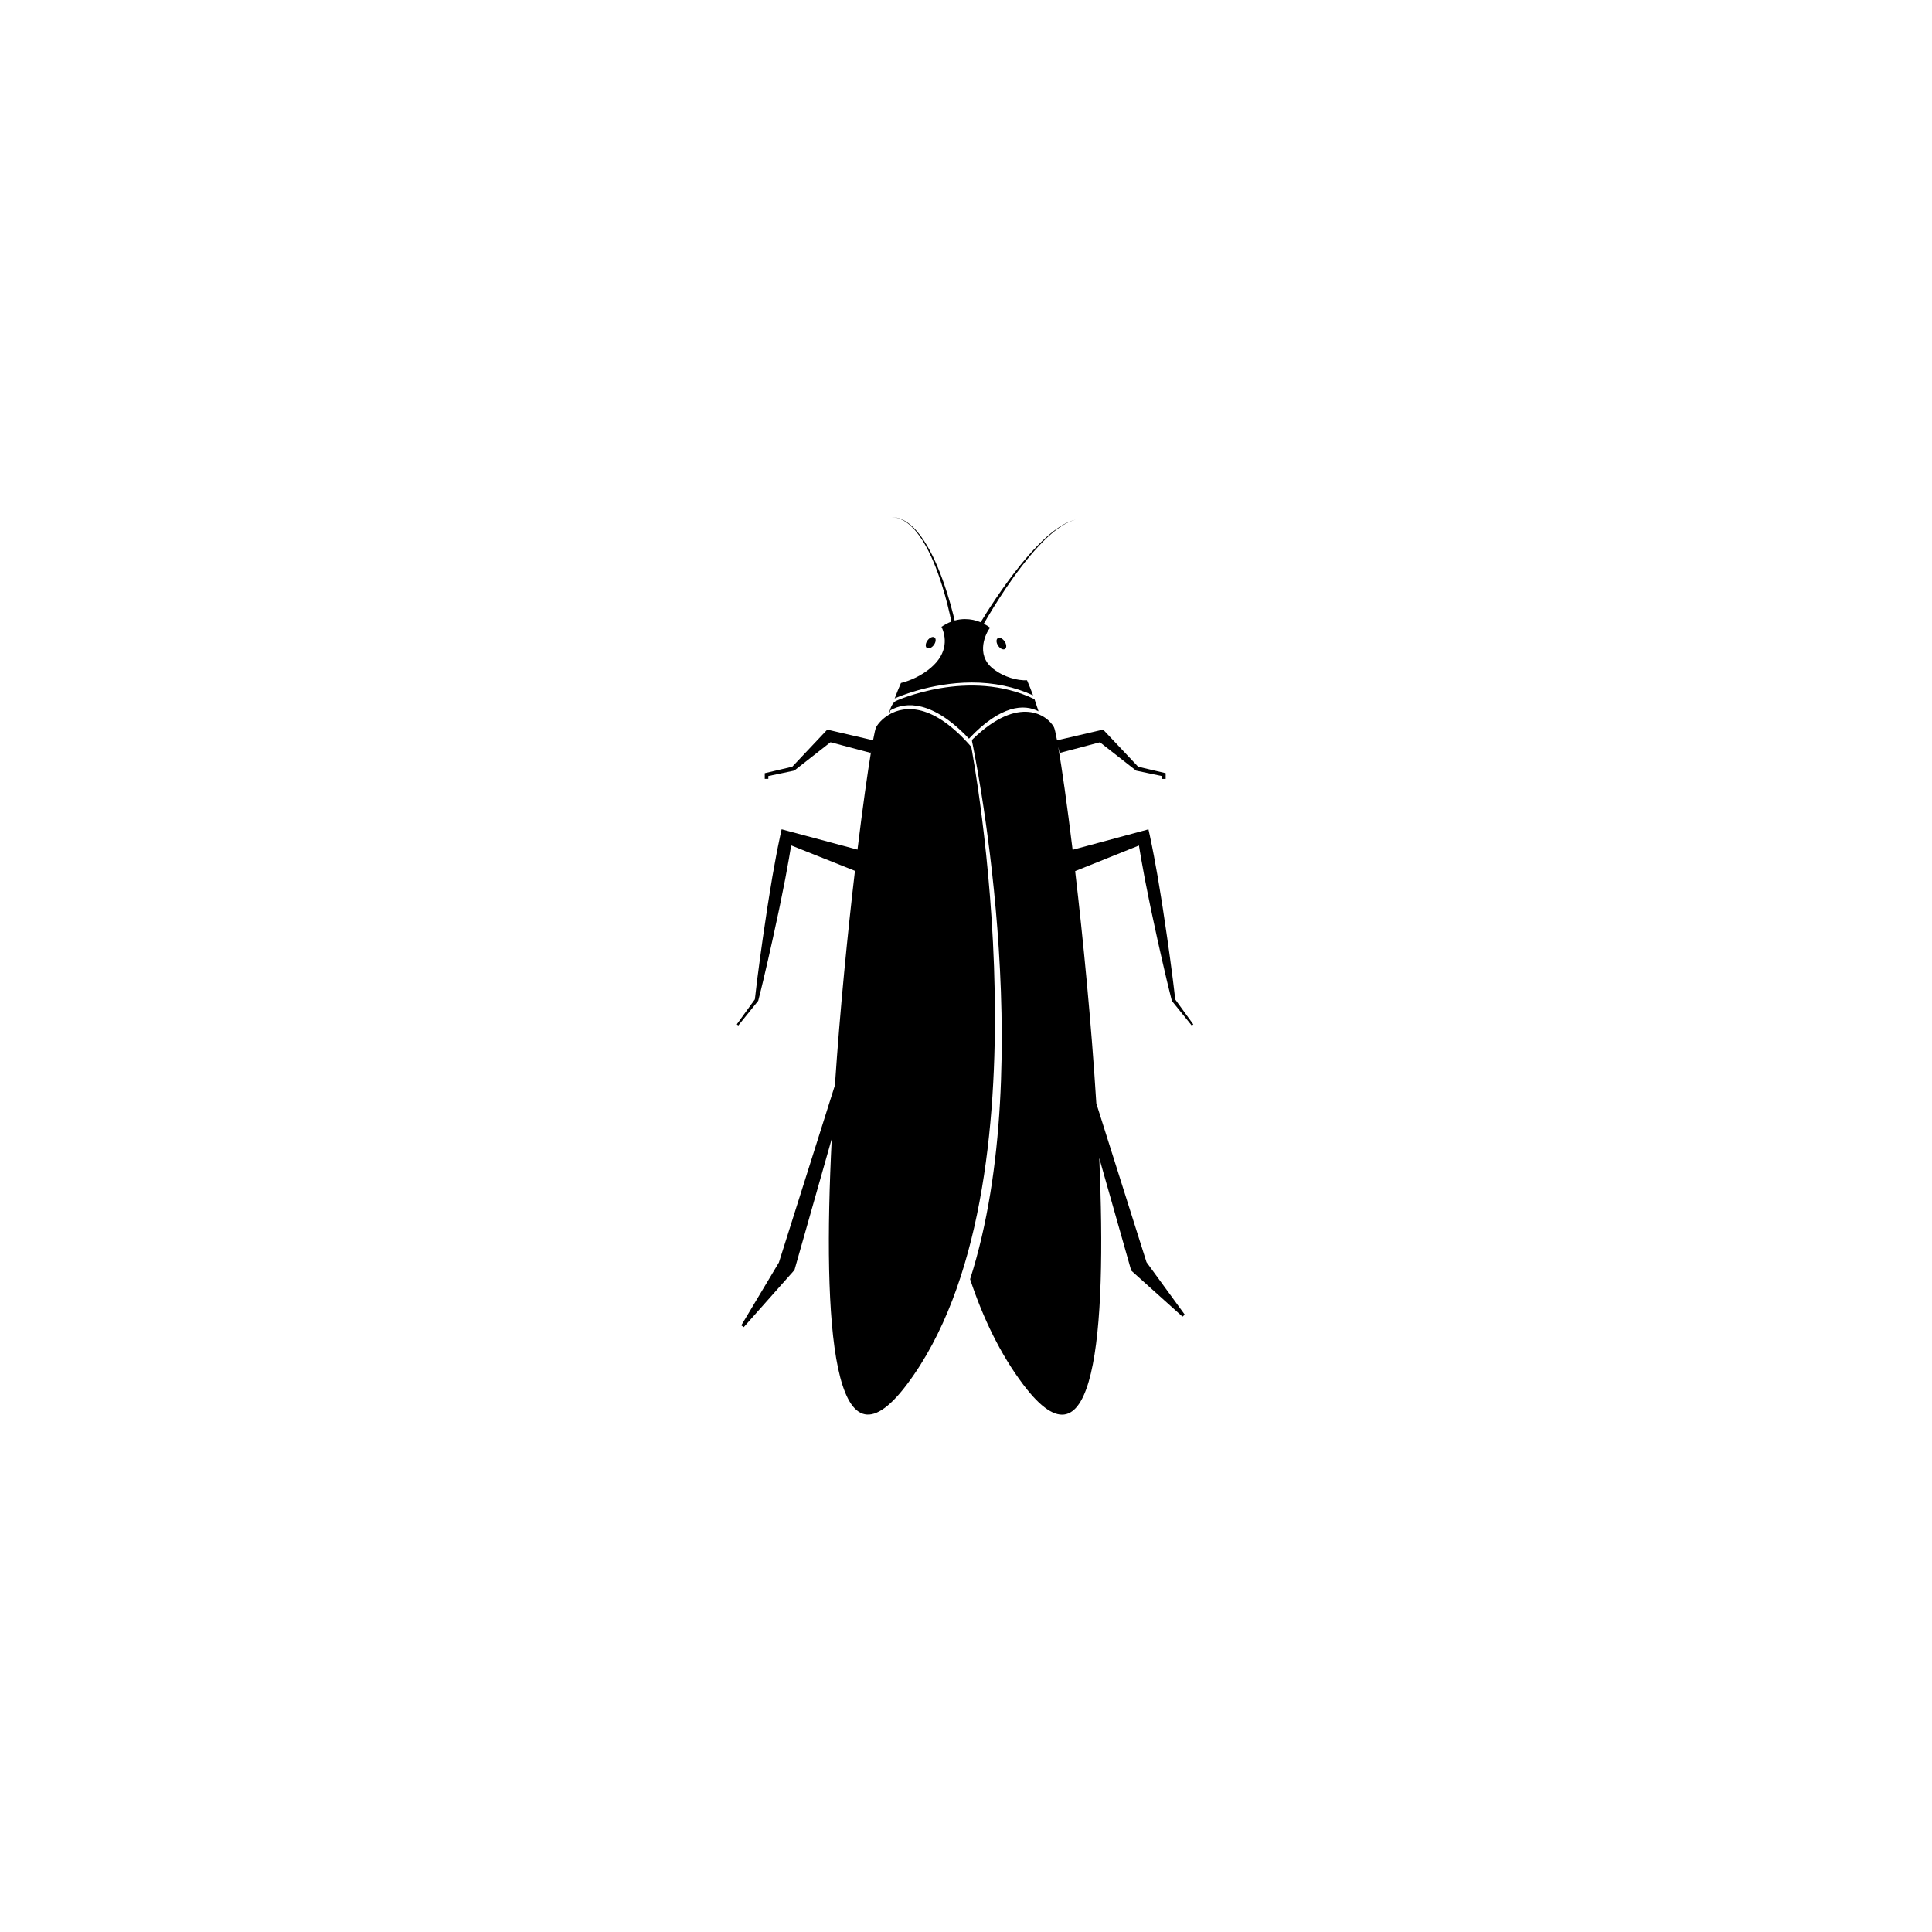 <svg xmlns="http://www.w3.org/2000/svg" width="500" height="500" viewBox="0 0 500 500"><g transform="translate(190.678,133.803)translate(59.071,116.151)rotate(0)translate(-59.071,-116.151) scale(4.984,4.984)" opacity="1"><defs class="defs"/><path transform="translate(-13.635,-1.368)" d="M29.326,11.524c-0.003,-0.011 -0.007,-0.021 -0.01,-0.032l0.01,0.032zM25.81,13.3c-1.97,-2.269 -3.451,-2.157 -4.272,-1.67c0.025,-0.078 0.051,-0.152 0.077,-0.228c0.793,-0.452 2.189,-0.52 4.076,1.475c1.662,-1.764 2.871,-1.804 3.612,-1.423l-0.199,-0.597l-0.01,-0.03h-0.001c-3.399,-1.648 -7.198,0.092 -7.198,0.092c-0.072,0.039 -0.131,0.106 -0.179,0.183c-0.112,0.179 -0.168,0.412 -0.191,0.537c-0.33,0.199 -0.554,0.457 -0.653,0.642c-0.036,0.067 -0.091,0.301 -0.161,0.679l-2.205,-0.513l-0.171,-0.04l-0.103,0.109l-1.716,1.819l-1.356,0.319l-0.072,0.017v0.073v0.222h0.185v-0.147l1.324,-0.278l0.023,-0.005l0.027,-0.021l1.854,-1.452l2.088,0.553l0.024,-0.098c-0.187,1.119 -0.44,2.917 -0.71,5.121l-3.599,-0.964l-0.34,-0.091l-0.075,0.337c-0.039,0.175 -0.075,0.351 -0.109,0.527c-0.035,0.176 -0.073,0.351 -0.103,0.528l-0.192,1.059l-0.174,1.062c-0.06,0.354 -0.111,0.709 -0.164,1.064c-0.104,0.711 -0.215,1.42 -0.307,2.132l-0.141,1.068c-0.042,0.351 -0.087,0.701 -0.125,1.053l-0.939,1.297l0.079,0.06l1.022,-1.266l0.011,-0.013l0.007,-0.026c0.091,-0.348 0.173,-0.698 0.258,-1.047l0.244,-1.05c0.165,-0.699 0.311,-1.402 0.464,-2.104c0.076,-0.351 0.153,-0.701 0.221,-1.054l0.211,-1.056l0.193,-1.059c0.033,-0.176 0.06,-0.354 0.089,-0.531c0.008,-0.048 0.015,-0.097 0.023,-0.145l3.314,1.321c-0.382,3.257 -0.776,7.219 -1.04,11.134l-2.909,9.203l-1.952,3.264l0.127,0.093l2.592,-2.92l0.042,-0.048l0.025,-0.087l1.91,-6.725c-0.486,9.649 0.061,17.863 3.903,12.756c7.701,-10.237 3.341,-33.111 3.341,-33.111zM34.541,18.568c0.03,0.177 0.056,0.355 0.089,0.531l0.193,1.059l0.211,1.056c0.068,0.352 0.146,0.703 0.221,1.054c0.153,0.702 0.299,1.405 0.464,2.104l0.244,1.05c0.086,0.349 0.168,0.699 0.258,1.047l0.007,0.026l0.011,0.013l1.022,1.266l0.079,-0.06l-0.939,-1.297c-0.037,-0.352 -0.083,-0.702 -0.125,-1.053l-0.141,-1.068c-0.092,-0.713 -0.203,-1.422 -0.307,-2.132c-0.053,-0.355 -0.104,-0.711 -0.164,-1.064l-0.174,-1.062l-0.192,-1.059c-0.031,-0.177 -0.069,-0.352 -0.103,-0.528c-0.035,-0.176 -0.07,-0.352 -0.109,-0.527l-0.075,-0.338l-0.34,0.092l-3.598,0.97c-0.288,-2.362 -0.559,-4.259 -0.749,-5.354l0.08,0.324l2.088,-0.553l1.854,1.452l0.027,0.021l0.023,0.005l1.324,0.278v0.147h0.185v-0.222v-0.076l-0.072,-0.017l-1.356,-0.319l-1.716,-1.819l-0.103,-0.109l-0.171,0.04l-2.222,0.517c-0.071,-0.38 -0.126,-0.615 -0.162,-0.683c-0.318,-0.595 -1.794,-1.727 -4.214,0.62c-0.022,0.023 -0.058,0.073 -0.032,0.147c0,0 3.527,16.58 -0.107,27.897c0.674,2.029 1.572,3.895 2.757,5.47c3.709,4.93 4.347,-2.554 3.95,-11.759l1.627,5.728l0.032,0.112l0.063,0.057l2.6,2.337l0.117,-0.105l-1.986,-2.724l-2.605,-8.241c-0.262,-4.21 -0.688,-8.547 -1.1,-12.064l3.313,-1.33c0.008,0.047 0.015,0.095 0.023,0.143zM31.148,1.53c-0.054,0.014 -0.133,0.034 -0.228,0.075c-0.098,0.035 -0.21,0.093 -0.337,0.162c-0.126,0.071 -0.262,0.16 -0.406,0.265c-0.143,0.106 -0.293,0.227 -0.445,0.362c-0.152,0.136 -0.308,0.284 -0.463,0.443c-0.311,0.318 -0.623,0.675 -0.921,1.044c-0.964,1.193 -1.772,2.494 -2.048,2.951c-0.259,-0.107 -0.529,-0.164 -0.813,-0.164c-0.182,0 -0.361,0.025 -0.538,0.074c-0.04,-0.173 -0.115,-0.483 -0.226,-0.876c-0.173,-0.61 -0.434,-1.418 -0.783,-2.19c-0.174,-0.386 -0.373,-0.761 -0.592,-1.093c-0.109,-0.166 -0.224,-0.321 -0.343,-0.458c-0.117,-0.139 -0.242,-0.259 -0.363,-0.362c-0.06,-0.052 -0.125,-0.093 -0.183,-0.136c-0.06,-0.04 -0.122,-0.071 -0.178,-0.103c-0.117,-0.054 -0.222,-0.097 -0.313,-0.115c-0.089,-0.027 -0.162,-0.028 -0.211,-0.034c-0.049,-0.005 -0.075,-0.007 -0.075,-0.007c0,0 0.026,0.003 0.075,0.009c0.049,0.007 0.122,0.009 0.209,0.039c0.09,0.02 0.193,0.065 0.307,0.122c0.054,0.034 0.114,0.066 0.173,0.107c0.056,0.045 0.119,0.087 0.177,0.139c0.117,0.105 0.237,0.226 0.349,0.367c0.114,0.139 0.224,0.295 0.327,0.462c0.208,0.334 0.395,0.711 0.557,1.098c0.325,0.775 0.562,1.583 0.717,2.193c0.105,0.412 0.172,0.73 0.205,0.895c-0.174,0.064 -0.344,0.16 -0.512,0.27c0.226,0.486 0.373,1.344 -0.562,2.135c-0.471,0.398 -1.032,0.654 -1.544,0.783c-0.113,0.259 -0.224,0.531 -0.331,0.817c0.008,-0.005 0.014,-0.018 0.022,-0.023c0.024,-0.011 1.798,-0.816 3.979,-0.82c1.163,-0.002 2.233,0.226 3.19,0.667c-0.1,-0.273 -0.206,-0.532 -0.314,-0.783c-0.486,0.026 -1.195,-0.155 -1.757,-0.595c-0.959,-0.75 -0.348,-1.897 -0.178,-2.113c0,0 0.012,-0.006 0.031,-0.015c-0.111,-0.079 -0.224,-0.152 -0.34,-0.21c0.101,-0.177 0.27,-0.468 0.494,-0.831c0.372,-0.602 0.888,-1.393 1.464,-2.142c0.287,-0.374 0.589,-0.737 0.891,-1.061c0.15,-0.162 0.302,-0.313 0.45,-0.452c0.148,-0.138 0.295,-0.262 0.434,-0.371c0.141,-0.107 0.274,-0.199 0.398,-0.273c0.124,-0.071 0.235,-0.133 0.331,-0.169c0.094,-0.043 0.172,-0.066 0.225,-0.081c0.053,-0.016 0.081,-0.024 0.081,-0.024c0,0 -0.029,0.007 -0.082,0.022zM27.187,7.661c-0.093,0.062 -0.084,0.238 0.02,0.392c0.104,0.154 0.263,0.229 0.356,0.167c0.093,-0.062 0.084,-0.238 -0.02,-0.392c-0.104,-0.155 -0.263,-0.229 -0.356,-0.167zM23.903,7.622c-0.09,-0.066 -0.252,0.003 -0.362,0.153c-0.11,0.15 -0.126,0.326 -0.035,0.391c0.09,0.066 0.252,-0.003 0.362,-0.153c0.11,-0.15 0.125,-0.325 0.035,-0.391z" fill="#000000" class="fill c1"/></g></svg>